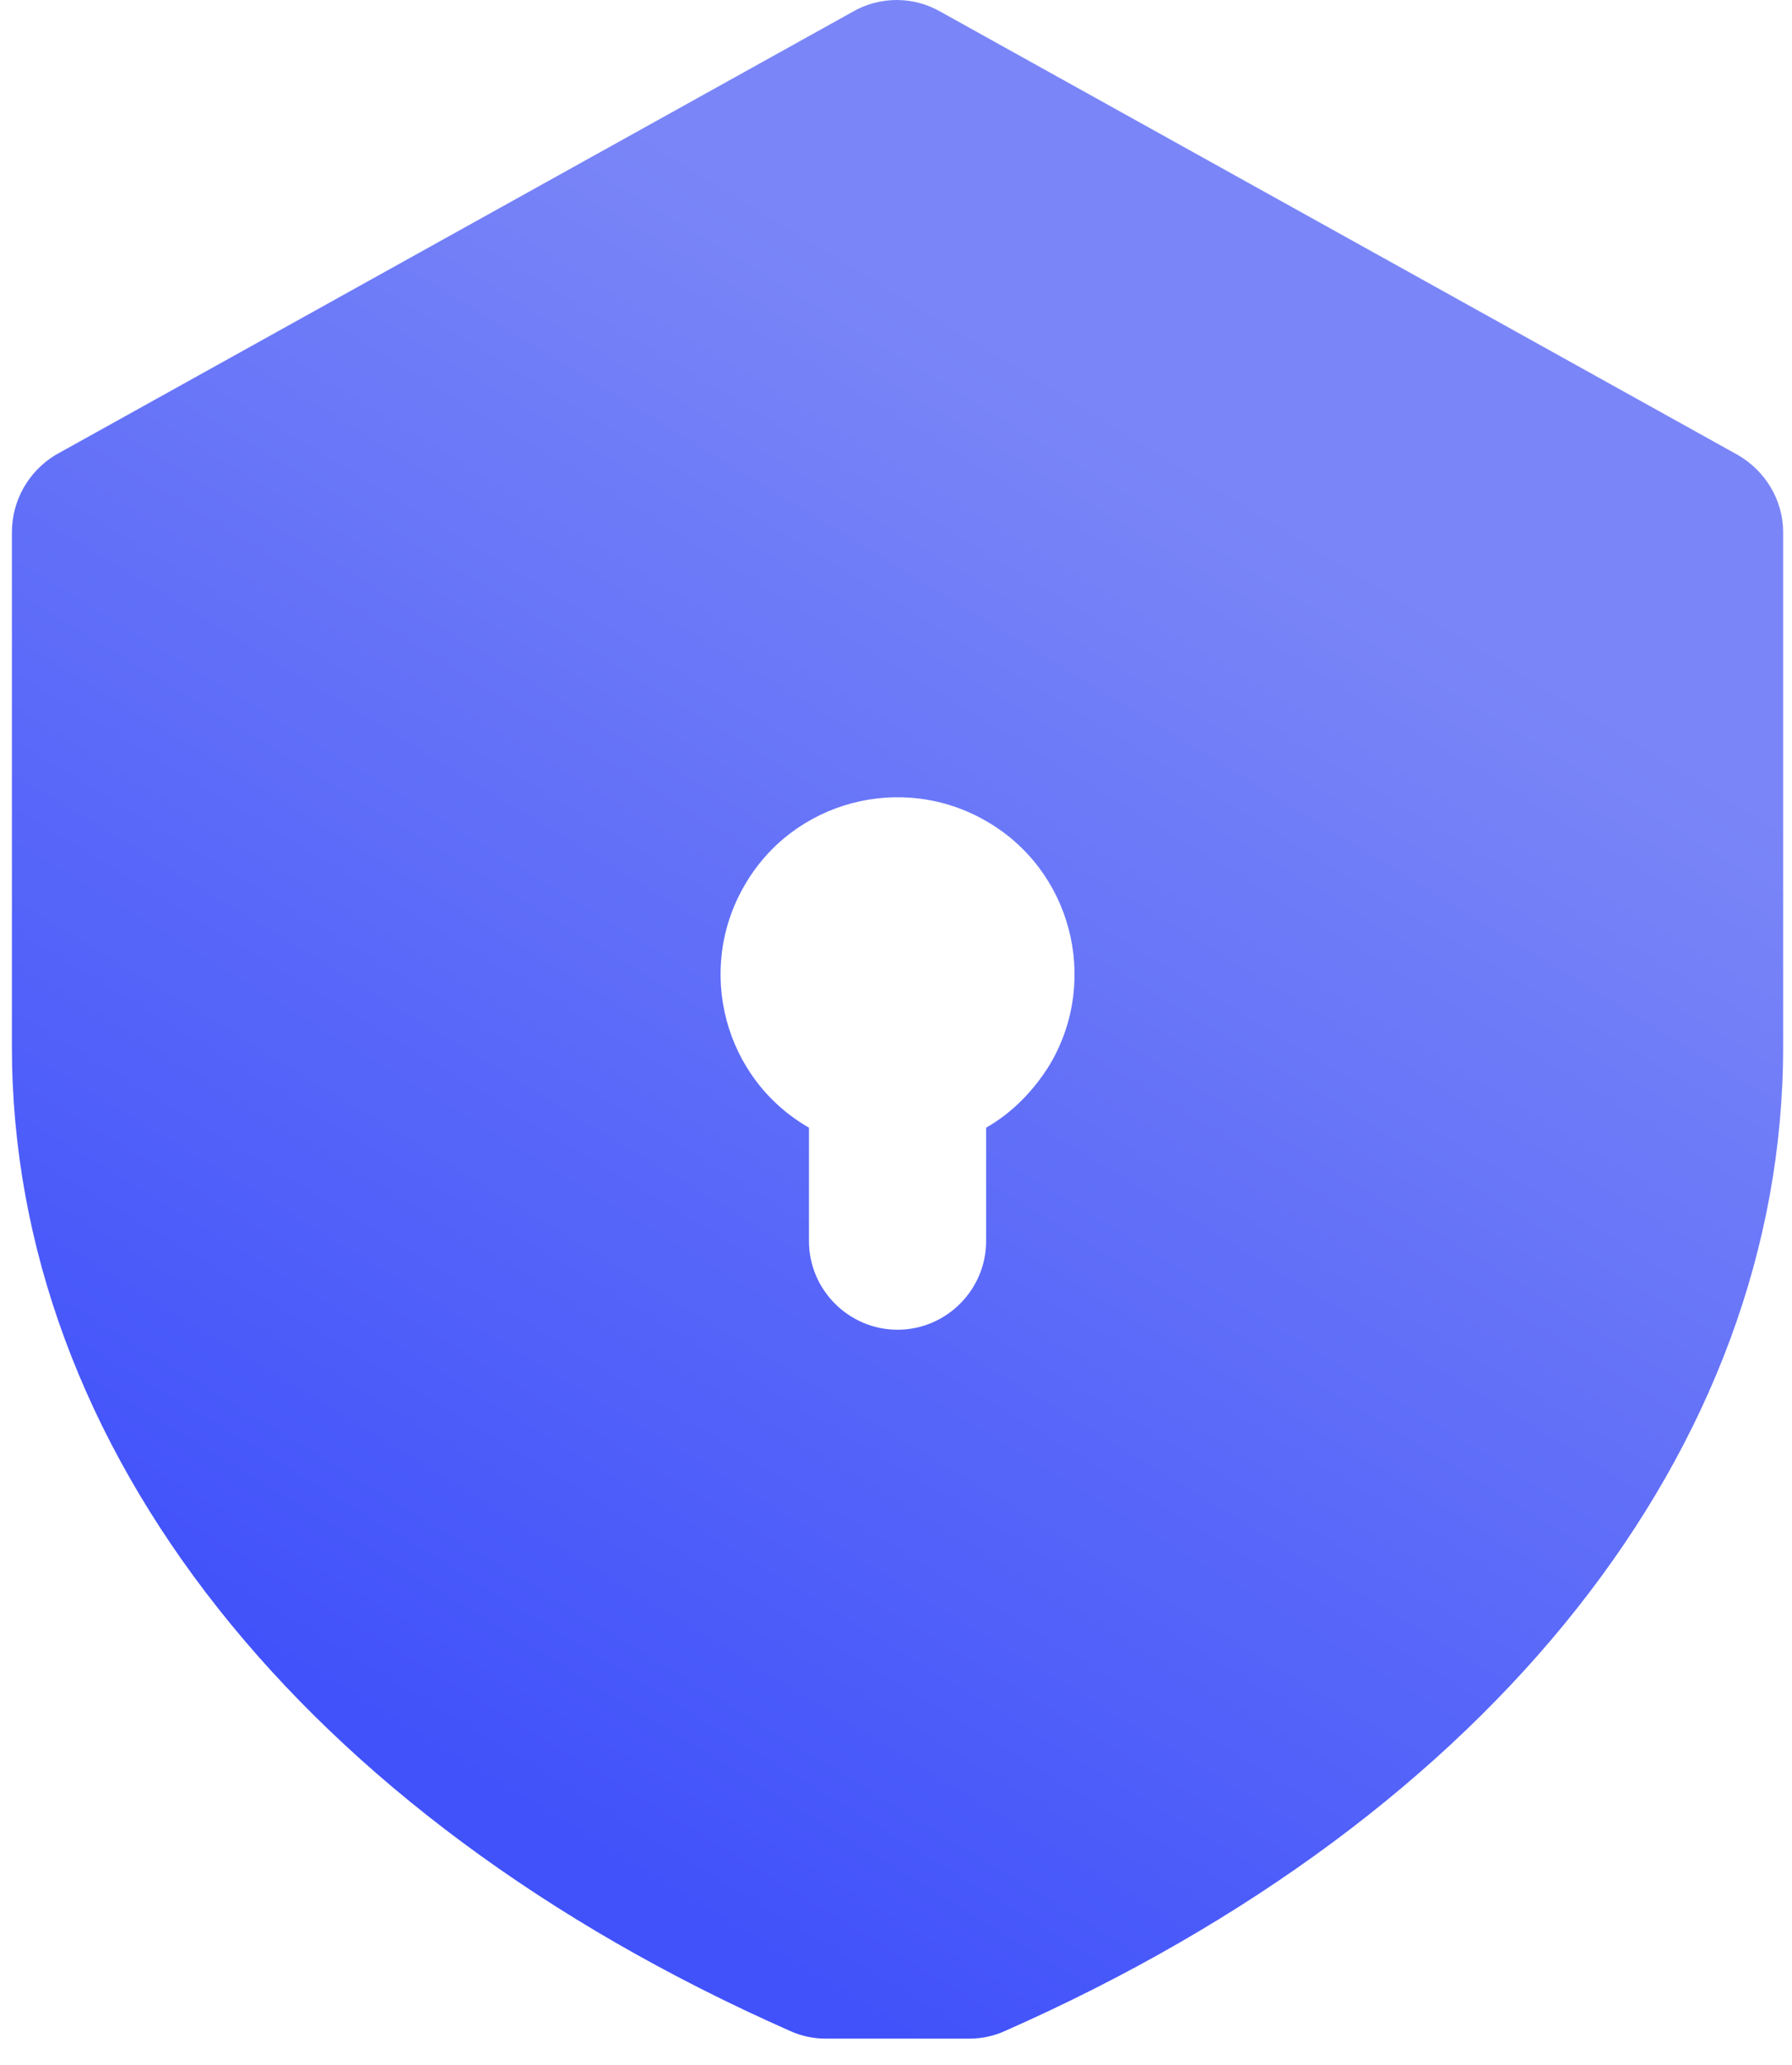 <svg width="66" height="76" viewBox="0 0 66 76" fill="none" xmlns="http://www.w3.org/2000/svg">
<path id="Vector" d="M64.011 16.749L34.655 0.44C33.644 -0.147 32.404 -0.147 31.393 0.44L2.038 16.749C1.027 17.369 0.439 18.445 0.439 19.587V38.538C0.439 53.281 11.138 66.817 29.078 74.743C29.502 74.939 29.958 75.036 30.415 75.036H35.699C36.156 75.036 36.612 74.939 37.036 74.743C54.976 66.817 65.674 53.281 65.674 38.538V19.587C65.674 18.413 65.022 17.336 64.011 16.749ZM36.319 41.506V45.681C36.319 47.475 34.851 48.943 33.057 48.943C31.263 48.943 29.795 47.475 29.795 45.681V41.506C26.664 39.712 25.62 35.7 27.414 32.601C29.208 29.47 33.22 28.426 36.319 30.22C39.45 32.014 40.494 36.026 38.7 39.125C38.113 40.103 37.297 40.951 36.319 41.506Z" fill="url(#paint0_linear_159_535)"/>
<defs>
<linearGradient id="paint0_linear_159_535" x1="22.185" y1="3.638" x2="-6.57" y2="50.954" gradientUnits="userSpaceOnUse">
<stop stop-color="#7A86F7"/>
<stop offset="1" stop-color="#4152FA"/>
</linearGradient>
</defs>
</svg>
